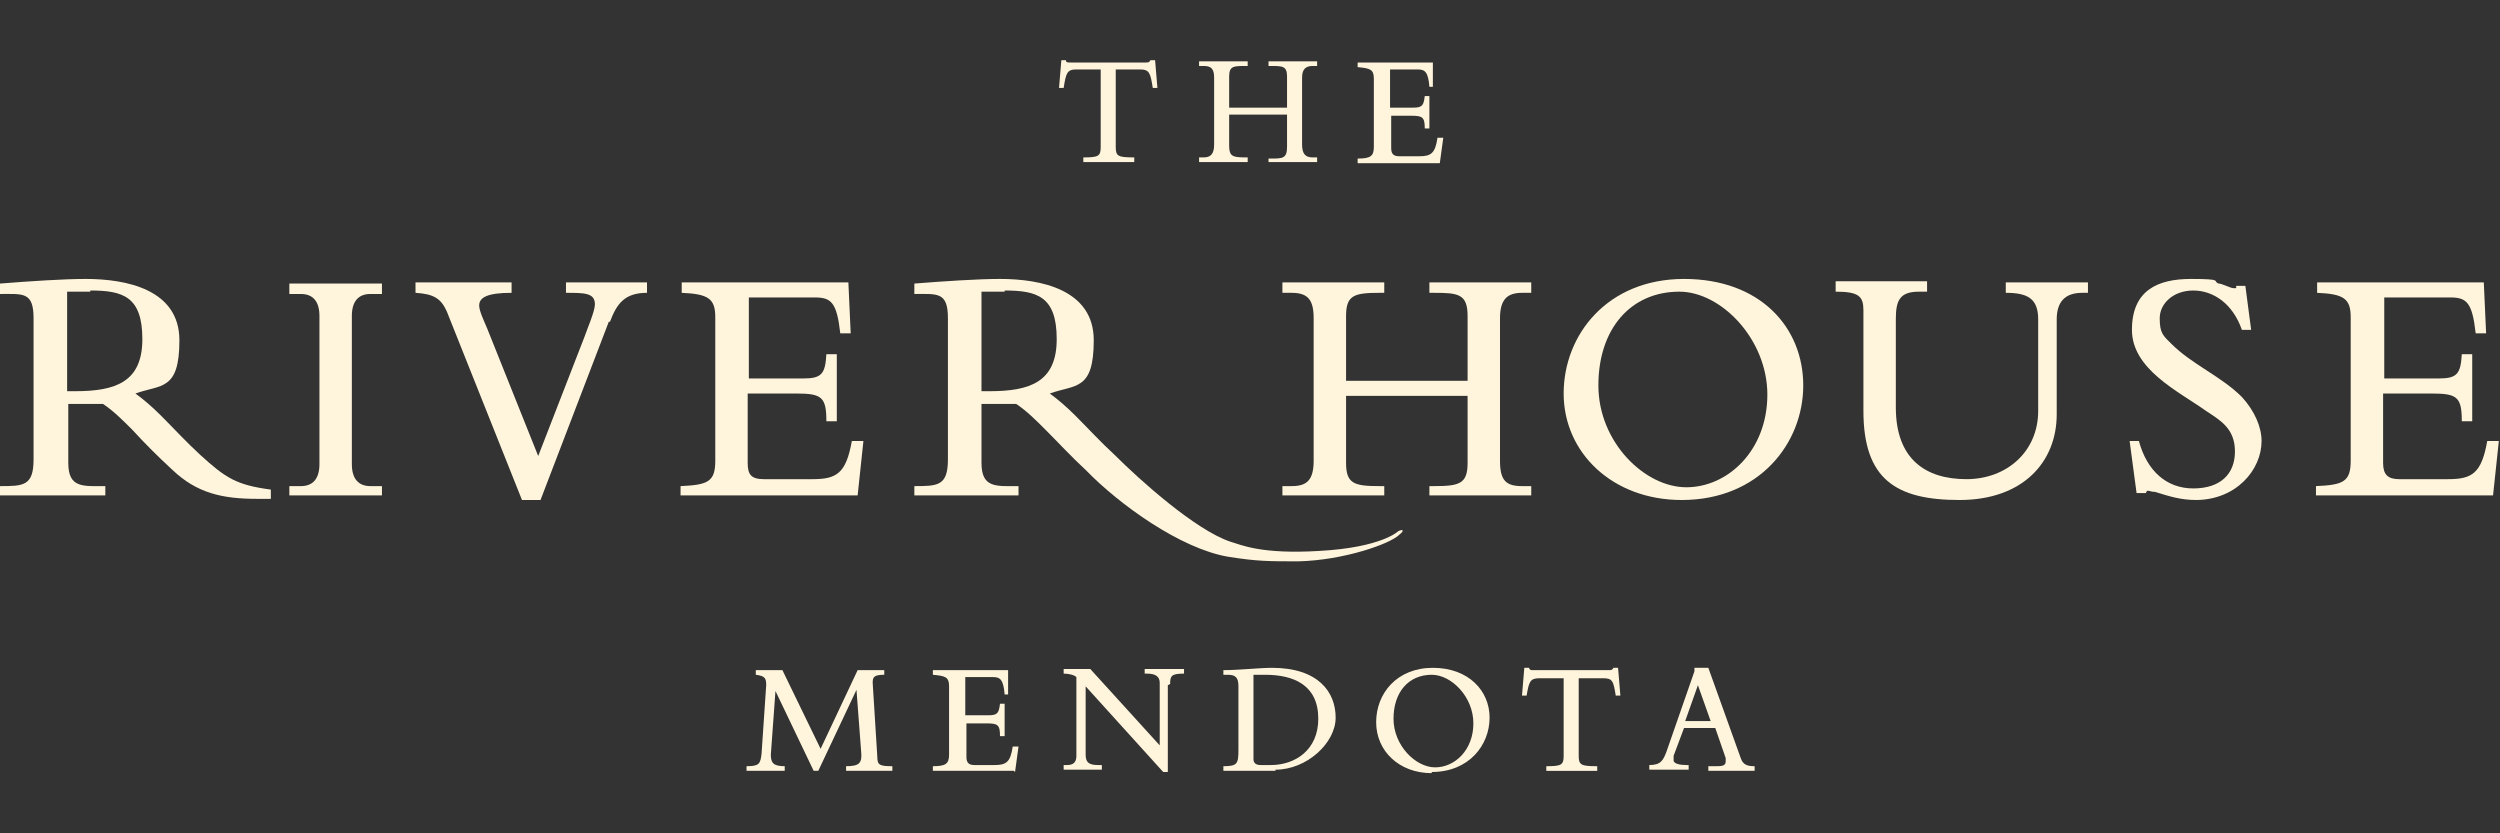 <?xml version="1.0" encoding="UTF-8"?>
<svg id="Layer_1" data-name="Layer 1" xmlns="http://www.w3.org/2000/svg" version="1.1" viewBox="0 0 216 72">
  <rect x="0" y="0" width="216" height="72" fill="#333333" stroke="none"/>
  <defs>
    <style>
      .cls-1 {
        fill: #fff5dc;
        stroke-width: 0px;
      }
    </style>
  </defs>
  <g>
    <path class="cls-1" d="M22.2,43.1c-3,0-5.2-.5-7.3-2.5-1.2-1.1-2.4-2.3-3.5-3.5-.8-.8-1.6-1.6-2.5-2.2-.6,0-1.1,0-1.7,0s-.9,0-1.3,0v5.1c0,2.2,1.3,2,3.2,2v.8H0v-.8c2,0,2.9,0,2.9-2.3v-12.2c0-2.3-.9-2.1-2.9-2.1v-.9c2.5-.2,5.5-.4,7.4-.4,3.5,0,8.1.9,8.1,5.3s-1.6,3.8-3.8,4.6c.7.5,1.5,1.2,2.2,1.9,1.1,1.1,2.2,2.3,3.4,3.4,2.2,2,3.1,2.6,6.1,3v.8c-.4,0-.8,0-1.2,0ZM7.8,25.2c-.7,0-1.3,0-2,0v8.6c.2,0,.5,0,.7,0,3.5,0,5.8-.8,5.8-4.5s-1.7-4.2-4.5-4.2Z"/>
    <path class="cls-1" d="M25,42.8v-.8h1c1,0,1.6-.6,1.6-1.9v-12.8c0-1.3-.6-1.9-1.6-1.9h-1v-.9h8v.9h-1c-1,0-1.6.6-1.6,1.9v12.8c0,1.3.6,1.9,1.6,1.9h1v.8h-8Z"/>
    <path class="cls-1" d="M52.6,27.8l-5.9,15.4h-1.6l-6.5-16.3c-.5-1.1-1.1-1.5-2.7-1.6v-.9h8.3v.9c-2.1,0-2.8.4-2.8,1.1,0,.5.5,1.5.7,2l4.4,11,4-10.3c.2-.6.9-2.2.9-2.8,0-1-.9-1-2.5-1v-.9h7v.9c-1.9,0-2.6.9-3.2,2.5Z"/>
    <path class="cls-1" d="M74.2,42.8h-15.4v-.8c2.4-.1,3-.4,3-2.2v-12.4c0-1.6-.6-2-2.9-2.1v-.9h14.4l.2,4.4h-.9c-.3-2.7-.8-3.1-2.2-3.1h-5.7v7h4.7c1.6,0,1.9-.4,2-2.1h.9v5.8h-.9c0-2.1-.4-2.4-2.6-2.4h-4.2v6c0,1,.3,1.4,1.4,1.4h4.2c2.1,0,2.9-.5,3.4-3.3h1l-.5,4.7Z"/>
    <path class="cls-1" d="M123.5,42.8v-.8h.4c2.2,0,2.9-.2,2.9-2v-5.8h-10.5v5.8c0,1.8.7,2,2.9,2h.4v.8h-8.8v-.8h.8c1.3,0,1.9-.5,1.9-2.2v-12.3c0-1.6-.5-2.2-1.9-2.2h-.8v-.9h8.8v.9h-.4c-2.2,0-2.9.2-2.9,2v5.6h10.5v-5.6c0-1.9-.8-2-2.9-2h-.4v-.9h8.8v.9h-.8c-1.3,0-1.9.6-1.9,2.2v12.3c0,1.7.5,2.2,1.9,2.2h.8v.8s-8.8,0-8.8,0Z"/>
    <path class="cls-1" d="M145.3,43.2c-6,0-10.2-4.1-10.2-9.2s3.8-9.9,10.4-9.9,10.3,4.2,10.3,9.2c0,5-3.8,9.9-10.5,9.9ZM145.1,25.2c-4.2,0-7,3.2-7,8.1s4,8.8,7.6,8.8,7-3.2,7-8-4-8.9-7.6-8.9Z"/>
    <path class="cls-1" d="M179.9,25.3c-1.5,0-2.2.8-2.2,2.3v8.2c0,4.1-2.9,7.4-8.4,7.4s-8.3-1.8-8.3-7.7v-8.7c0-1.2-.4-1.6-2.4-1.6v-.9h7.9v.9h-.7c-1.7,0-2,.8-2,2.4v7.6c0,4.5,2.6,6.2,6.1,6.2s6.2-2.4,6.2-5.9v-7.9c0-1.8-.9-2.3-2.8-2.3v-.9h7.1v.9h-.4Z"/>
    <path class="cls-1" d="M189.8,43.2c-1.4,0-2.3-.3-3.6-.7-.3,0-.5-.1-.6-.1s-.1,0-.2.2h-.8l-.6-4.5h.8c.7,2.6,2.4,4.1,4.7,4.1s3.6-1.2,3.6-3.2-1.3-2.7-2.5-3.5c-2.4-1.7-6.4-3.6-6.4-7s2.2-4.4,5.1-4.4,1.8.2,2.4.4c.3,0,1,.4,1.3.4s.2,0,.2-.2h.8l.5,3.8h-.8c-.8-2.3-2.5-3.4-4.2-3.4s-2.9,1.1-2.9,2.4.3,1.5,1,2.2c1.8,1.8,4.3,2.8,6.1,4.6,1.1,1.2,1.7,2.6,1.7,3.8,0,2.5-2.2,5.1-5.7,5.1Z"/>
    <path class="cls-1" d="M215.5,42.8h-15.4v-.8c2.4-.1,3-.4,3-2.2v-12.4c0-1.6-.6-2-2.9-2.1v-.9h14.4l.2,4.4h-.9c-.3-2.7-.8-3.1-2.2-3.1h-5.7v7h4.7c1.6,0,1.9-.4,2-2.1h.9v5.8h-.9c0-2.1-.4-2.4-2.6-2.4h-4.2v6c0,1,.4,1.4,1.4,1.4h4.2c2.1,0,2.9-.5,3.4-3.3h1l-.5,4.7Z"/>
    <path class="cls-1" d="M86.8,25.2c-.7,0-1.3,0-2,0v8.6c.2,0,.5,0,.7,0,3.5,0,5.8-.8,5.8-4.5s-1.7-4.2-4.5-4.2ZM93.8,40.6c-1.2-1.1-2.3-2.3-3.5-3.5-.8-.8-1.6-1.6-2.5-2.2-.6,0-1.1,0-1.7,0s-.9,0-1.3,0v5.1c0,2.2,1.3,2,3.2,2v.8h-9v-.8c2,0,2.9,0,2.9-2.3v-12.2c0-2.3-.9-2.1-2.9-2.1v-.9c2.5-.2,5.5-.4,7.4-.4,3.5,0,8.1.9,8.1,5.3s-1.6,3.8-3.8,4.6c.7.5,1.5,1.2,2.2,1.9,1.1,1.1,2.2,2.3,3.4,3.4,2.2,2.2,7,6.5,10,7.5,1,.3,2.7,1.1,7.7.8,5.4-.3,6.8-1.7,6.8-1.7.4-.2.6-.1.1.3-.8.8-4.8,2.2-8.7,2.3-2.6,0-3.6,0-6.1-.4-4.1-.7-9.4-4.5-12.3-7.5Z"/>
  </g>
  <g>
    <path class="cls-1" d="M99.6,7.6c-.2-1.3-.3-1.6-1.1-1.6h-2.1v6.7c0,.8.2.9,1.6.9v.4h-4.4v-.4c1.3,0,1.5-.1,1.5-.9v-6.7h-2.1c-.8,0-.9.3-1.1,1.6h-.4l.2-2.4h.4c0,.2.1.2.4.2h6.5c.2,0,.3,0,.4-.2h.4l.2,2.4h-.4Z"/>
    <path class="cls-1" d="M109.6,14.1v-.4h.2c1,0,1.4,0,1.4-1v-2.8h-5v2.7c0,.9.3,1,1.4,1h.2v.4h-4.2v-.4h.4c.6,0,.9-.3.9-1.1v-5.8c0-.8-.3-1-.9-1h-.4v-.4h4.2v.4h-.2c-1,0-1.4,0-1.4.9v2.7h5v-2.7c0-.9-.4-.9-1.4-.9h-.2v-.4h4.2v.4h-.4c-.6,0-.9.3-.9,1v5.8c0,.8.3,1.1.9,1.1h.4v.4h-4.2Z"/>
    <path class="cls-1" d="M124.3,14.1h-7v-.4c1.1,0,1.4-.2,1.4-1v-5.9c0-.8-.3-.9-1.4-1v-.4h6.5v2.1c.1,0-.3,0-.3,0-.1-1.3-.4-1.5-1-1.5h-2.4v3.3h2c.8,0,.9-.2,1-1h.4v2.8h-.4c0-1-.2-1.1-1.2-1.1h-1.7v2.8c0,.5.2.7.7.7h1.7c1,0,1.4-.2,1.6-1.6h.5l-.3,2.2Z"/>
  </g>
  <g>
    <path class="cls-1" d="M73.1,66.6v-.4c1.2,0,1.4-.3,1.3-1.3l-.4-5.3-3.3,7h-.4l-3.3-6.9-.4,5.5c0,.7.2,1,1.2,1v.4h-3.3v-.4c1.1,0,1.2-.2,1.3-1.1l.4-5.9c0-.6-.1-.8-.9-.9v-.4h2.3l3.3,6.8,3.2-6.8h2.3v.4c-.9,0-1,.2-1,.7l.4,6.4c0,.7.2.8,1.3.8v.4h-3.9Z"/>
    <path class="cls-1" d="M87.6,66.6h-7v-.4c1.1,0,1.4-.2,1.4-1v-5.9c0-.8-.3-.9-1.4-1v-.4h6.5v2.1c0,0-.3,0-.3,0-.1-1.3-.4-1.5-1-1.5h-2.4v3.3h2c.8,0,.9-.2,1-1h.4v2.8h-.4c0-1-.2-1.1-1.2-1.1h-1.7v2.9c0,.5.2.7.7.7h1.7c1,0,1.4-.2,1.6-1.6h.5l-.3,2.2Z"/>
    <path class="cls-1" d="M100.9,59.2v7.5h-.4l-6.7-7.4v5.9c0,.7.3.9,1.1.9h.3v.4h-3.3v-.4h.3c.6,0,.8-.3.8-.8v-6.8c-.2-.2-.7-.3-1.1-.3v-.4h2.3l6,6.6v-5.4c0-.5-.3-.8-1.1-.8h-.2v-.4h3.4v.4c-1.1,0-1.2.2-1.2.9Z"/>
    <path class="cls-1" d="M110.2,66.6h-4.5v-.4c1.2,0,1.3-.2,1.3-1.4v-5.5c0-.7-.2-1-.9-1h-.4v-.4c1.4,0,3.1-.2,4.2-.2,4,0,5.5,2.1,5.5,4.3s-2.5,4.5-5.2,4.5ZM109.3,58.3c-.3,0-.7,0-1,0v7.3c0,.3.2.5.6.5h.9c2.1,0,4.1-1.3,4.1-4,0-2.9-2.1-3.8-4.6-3.8Z"/>
    <path class="cls-1" d="M123.7,66.8c-2.8,0-4.8-1.9-4.8-4.4s1.8-4.7,4.9-4.7,4.9,2,4.9,4.3c0,2.4-1.8,4.7-5,4.7ZM123.7,58.3c-2,0-3.3,1.5-3.3,3.8s1.9,4.2,3.6,4.2,3.3-1.5,3.3-3.8-1.9-4.2-3.6-4.2Z"/>
    <path class="cls-1" d="M139.6,60.1c-.2-1.3-.3-1.5-1.1-1.5h-2.1v6.7c0,.8.2.9,1.6.9v.4h-4.4v-.4c1.3,0,1.5-.1,1.5-.9v-6.7h-2.1c-.8,0-.9.3-1.1,1.5h-.4l.2-2.4h.4c.1.2.1.2.4.2h6.5c.2,0,.3,0,.4-.2h.4l.2,2.4h-.4Z"/>
    <path class="cls-1" d="M147.6,66.6v-.4h.6c.5,0,.9,0,.9-.4s0-.2,0-.3l-.9-2.6h-2.7l-.9,2.4c0,.1,0,.3,0,.4,0,.3.6.4,1.1.4h.2v.4h-3.4v-.4c1,0,1.2-.4,1.5-1.2l2.4-6.9v-.3c0,0,1.2,0,1.2,0l2.8,7.8c.2.6.6.7,1.2.7v.4h-3.9ZM146.7,59.2l-1.1,3.1h2.2l-1.1-3.1Z"/>
  </g>
</svg>